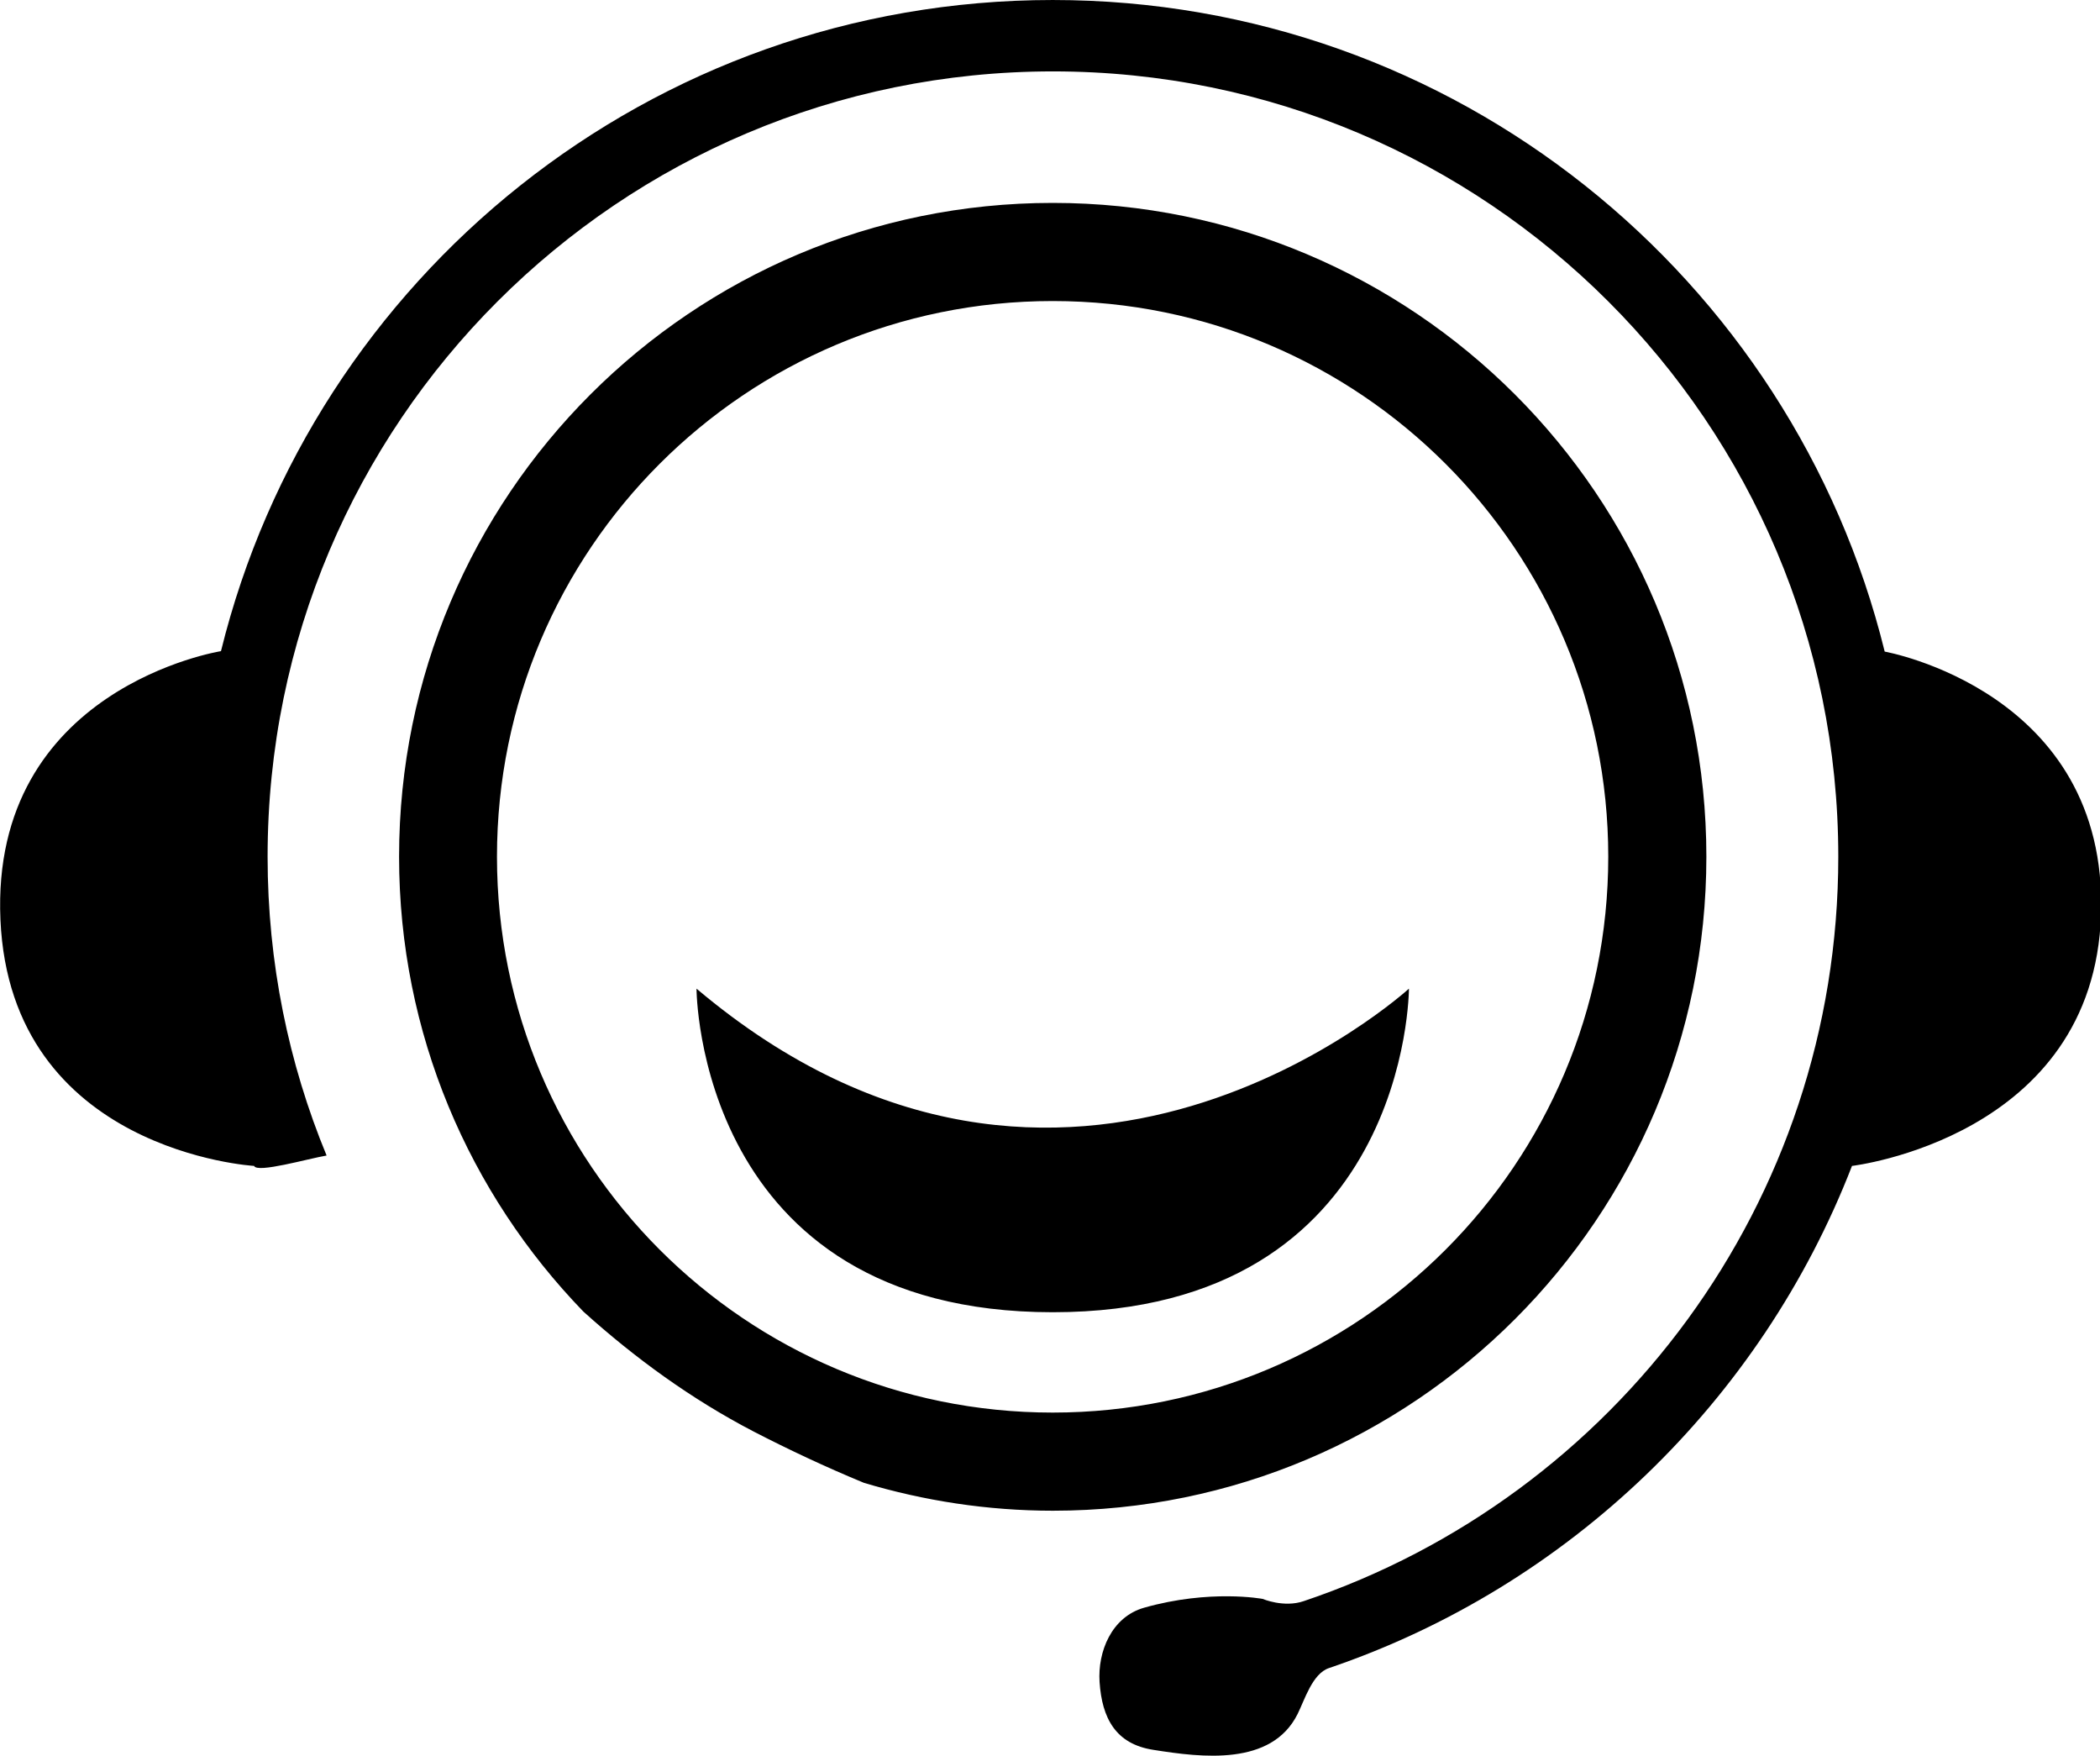 <?xml version="1.0" standalone="no"?><!DOCTYPE svg PUBLIC "-//W3C//DTD SVG 1.1//EN" "http://www.w3.org/Graphics/SVG/1.1/DTD/svg11.dtd"><svg t="1722590211899" class="icon" viewBox="0 0 1225 1024" version="1.1" xmlns="http://www.w3.org/2000/svg" p-id="1174" xmlns:xlink="http://www.w3.org/1999/xlink" width="76.562" height="64"><path d="M406.3 576.58s0 188.713 207.79 188.713S821.882 576.58 821.882 576.58s-199.54 182.397-415.58 0z m589.084-76.955c0-210.626-170.796-381.293-381.293-381.293-210.627 0-381.293 170.667-381.293 381.293 0 103.122 40.99 196.576 107.504 265.281 30.163 27.199 63.162 51.175 99.384 69.994 19.722 10.184 41.506 20.496 64.322 29.906 34.933 10.44 71.928 16.241 110.212 16.241 210.368 0 381.164-170.666 381.164-381.422zM614.09 823.815c-179.046 0-324.19-145.144-324.19-324.19s145.144-324.06 324.19-324.06 324.06 145.144 324.06 324.06c0 179.046-145.144 324.19-324.06 324.19z m485.317-443.811C1045.656 161.772 848.693 0 614.09 0 379.36 0 182.655 161.644 128.902 379.746c0 0-134.574 21.27-128.644 156.617 5.93 135.347 147.98 143.597 147.98 143.597 1.675 4.382 31.58-4.254 42.28-6.059C168.346 620.278 156.1 561.37 156.1 499.625c0-253.035 205.083-457.99 458.119-457.99 253.035 0 458.118 205.084 458.118 457.99 0 201.861-130.578 373.173-311.814 434.143-11.602 3.996-23.976-1.289-23.976-1.289s-30.679-5.8-69.22 5.156c-18.95 5.414-27.07 25.652-25.91 43.312 1.418 21.14 9.41 36.221 31.452 39.573 28.359 4.511 68.834 9.538 84.044-20.883 4.125-8.25 8.637-23.589 18.305-26.811 139.73-47.436 251.875-155.585 305.111-292.866 0 0 141.148-16.5 145.273-146.691s-126.195-153.265-126.195-153.265z m0 0" p-id="1175"></path></svg>